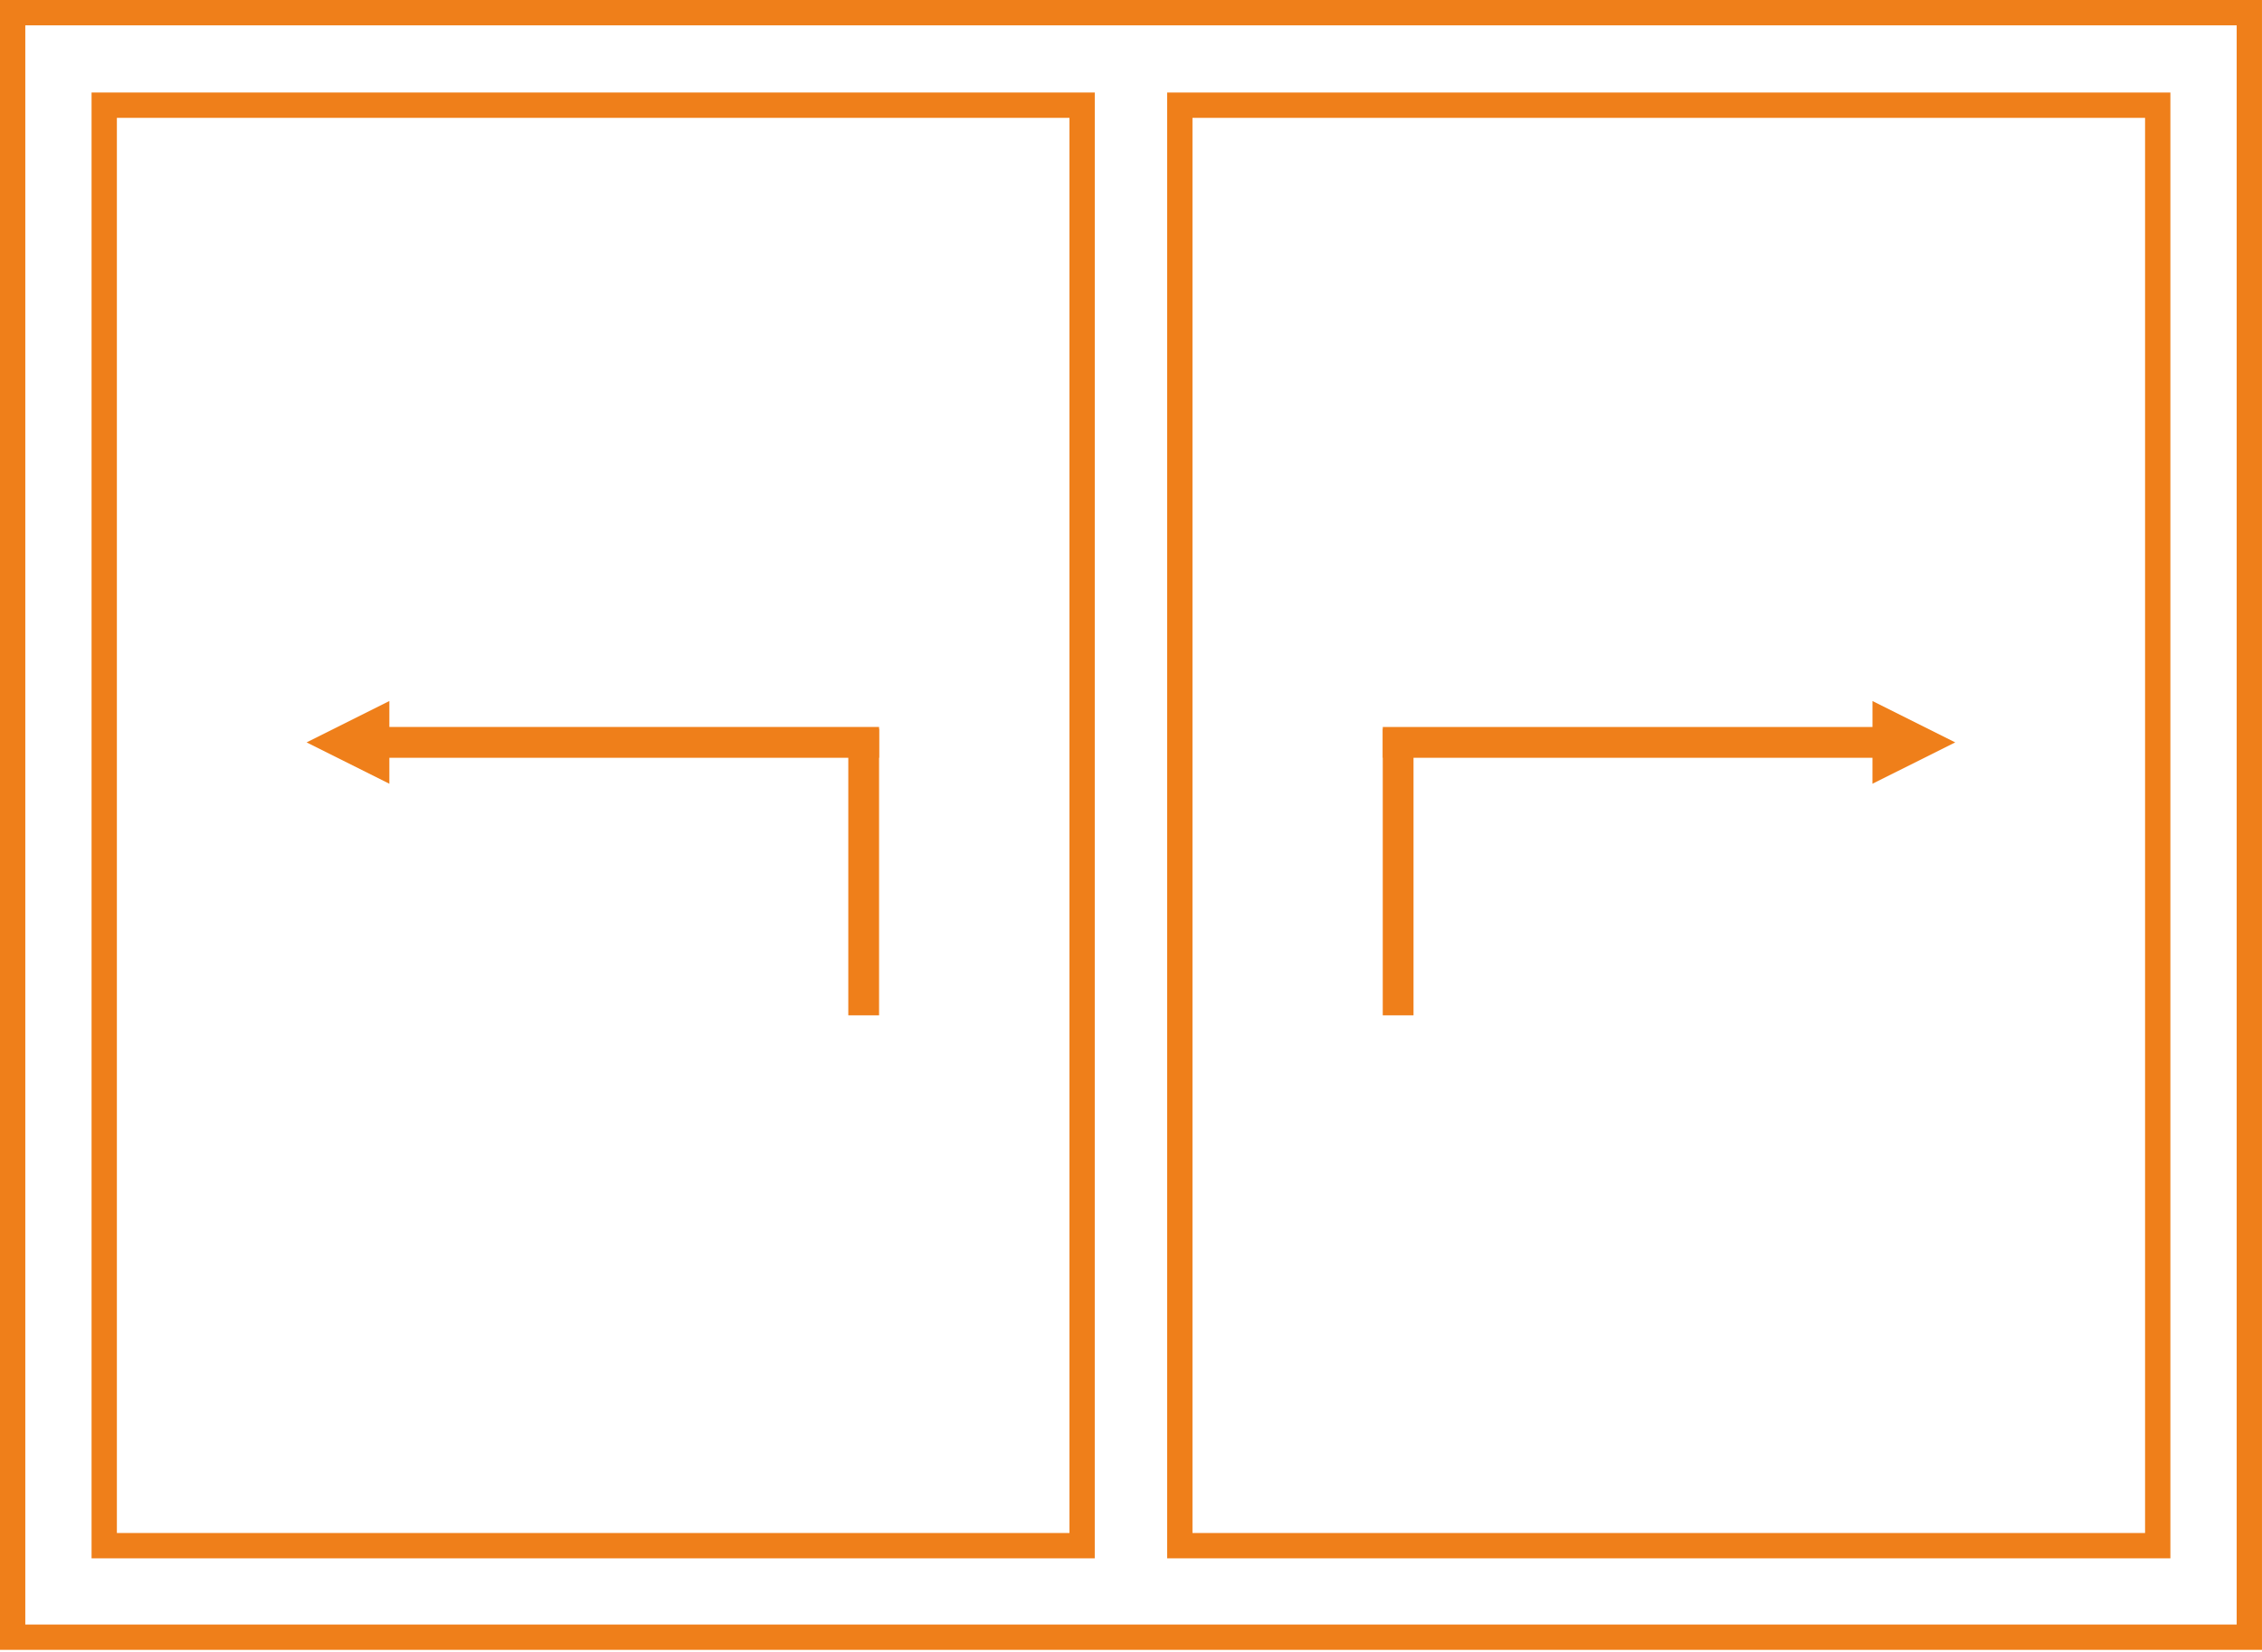 <?xml version="1.0" encoding="utf-8"?>
<!-- Generator: Adobe Illustrator 16.0.0, SVG Export Plug-In . SVG Version: 6.00 Build 0)  -->
<!DOCTYPE svg PUBLIC "-//W3C//DTD SVG 1.1//EN" "http://www.w3.org/Graphics/SVG/1.1/DTD/svg11.dtd">
<svg version="1.1" id="Layer_1" xmlns:xodm="http://www.corel.com/coreldraw/odm/2003"
	 xmlns="http://www.w3.org/2000/svg" xmlns:xlink="http://www.w3.org/1999/xlink" x="0px" y="0px" width="89.333px"
	 height="65.25px" viewBox="0 0 89.333 65.25" enable-background="new 0 0 89.333 65.25" xml:space="preserve">
<g>
	<path fill="#EF7F1A" d="M88.333,1v63.164H0.999V1H88.333 M89.333,0H-0.001v65.164h89.333V0L89.333,0z"/>
</g>
<g>
	<path fill="#EF7F1A" d="M42.236,4.655v55.894H4.616V4.655H42.236 M43.236,3.655H3.616v57.894h39.619L43.236,3.655L43.236,3.655z"/>
</g>
<g>
	<path fill="#EF7F1A" d="M15.377,27.688v3.267l-3.268-1.633L15.377,27.688L15.377,27.688z"/>
	<path fill="#EF7F1A" d="M34.717,29.929H14.905v-1.216h19.813L34.717,29.929L34.717,29.929z"/>
	<path fill="#EF7F1A" d="M34.717,28.79v11.313h-1.215V28.79H34.717z"/>
</g>
<g>
	<path fill="#EF7F1A" d="M84.715,4.655v55.894H47.094V4.655H84.715 M85.715,3.655H46.094v57.894h39.621V3.655L85.715,3.655z"/>
</g>
<g>
	<path fill="#EF7F1A" d="M73.95,27.688l3.268,1.634l-3.269,1.633L73.95,27.688L73.95,27.688z"/>
	<path fill="#EF7F1A" d="M54.61,28.714h19.813v1.216H54.61V28.714z"/>
	<path fill="#EF7F1A" d="M55.824,28.79v11.313h-1.215V28.79H55.824z"/>
</g>
</svg>
